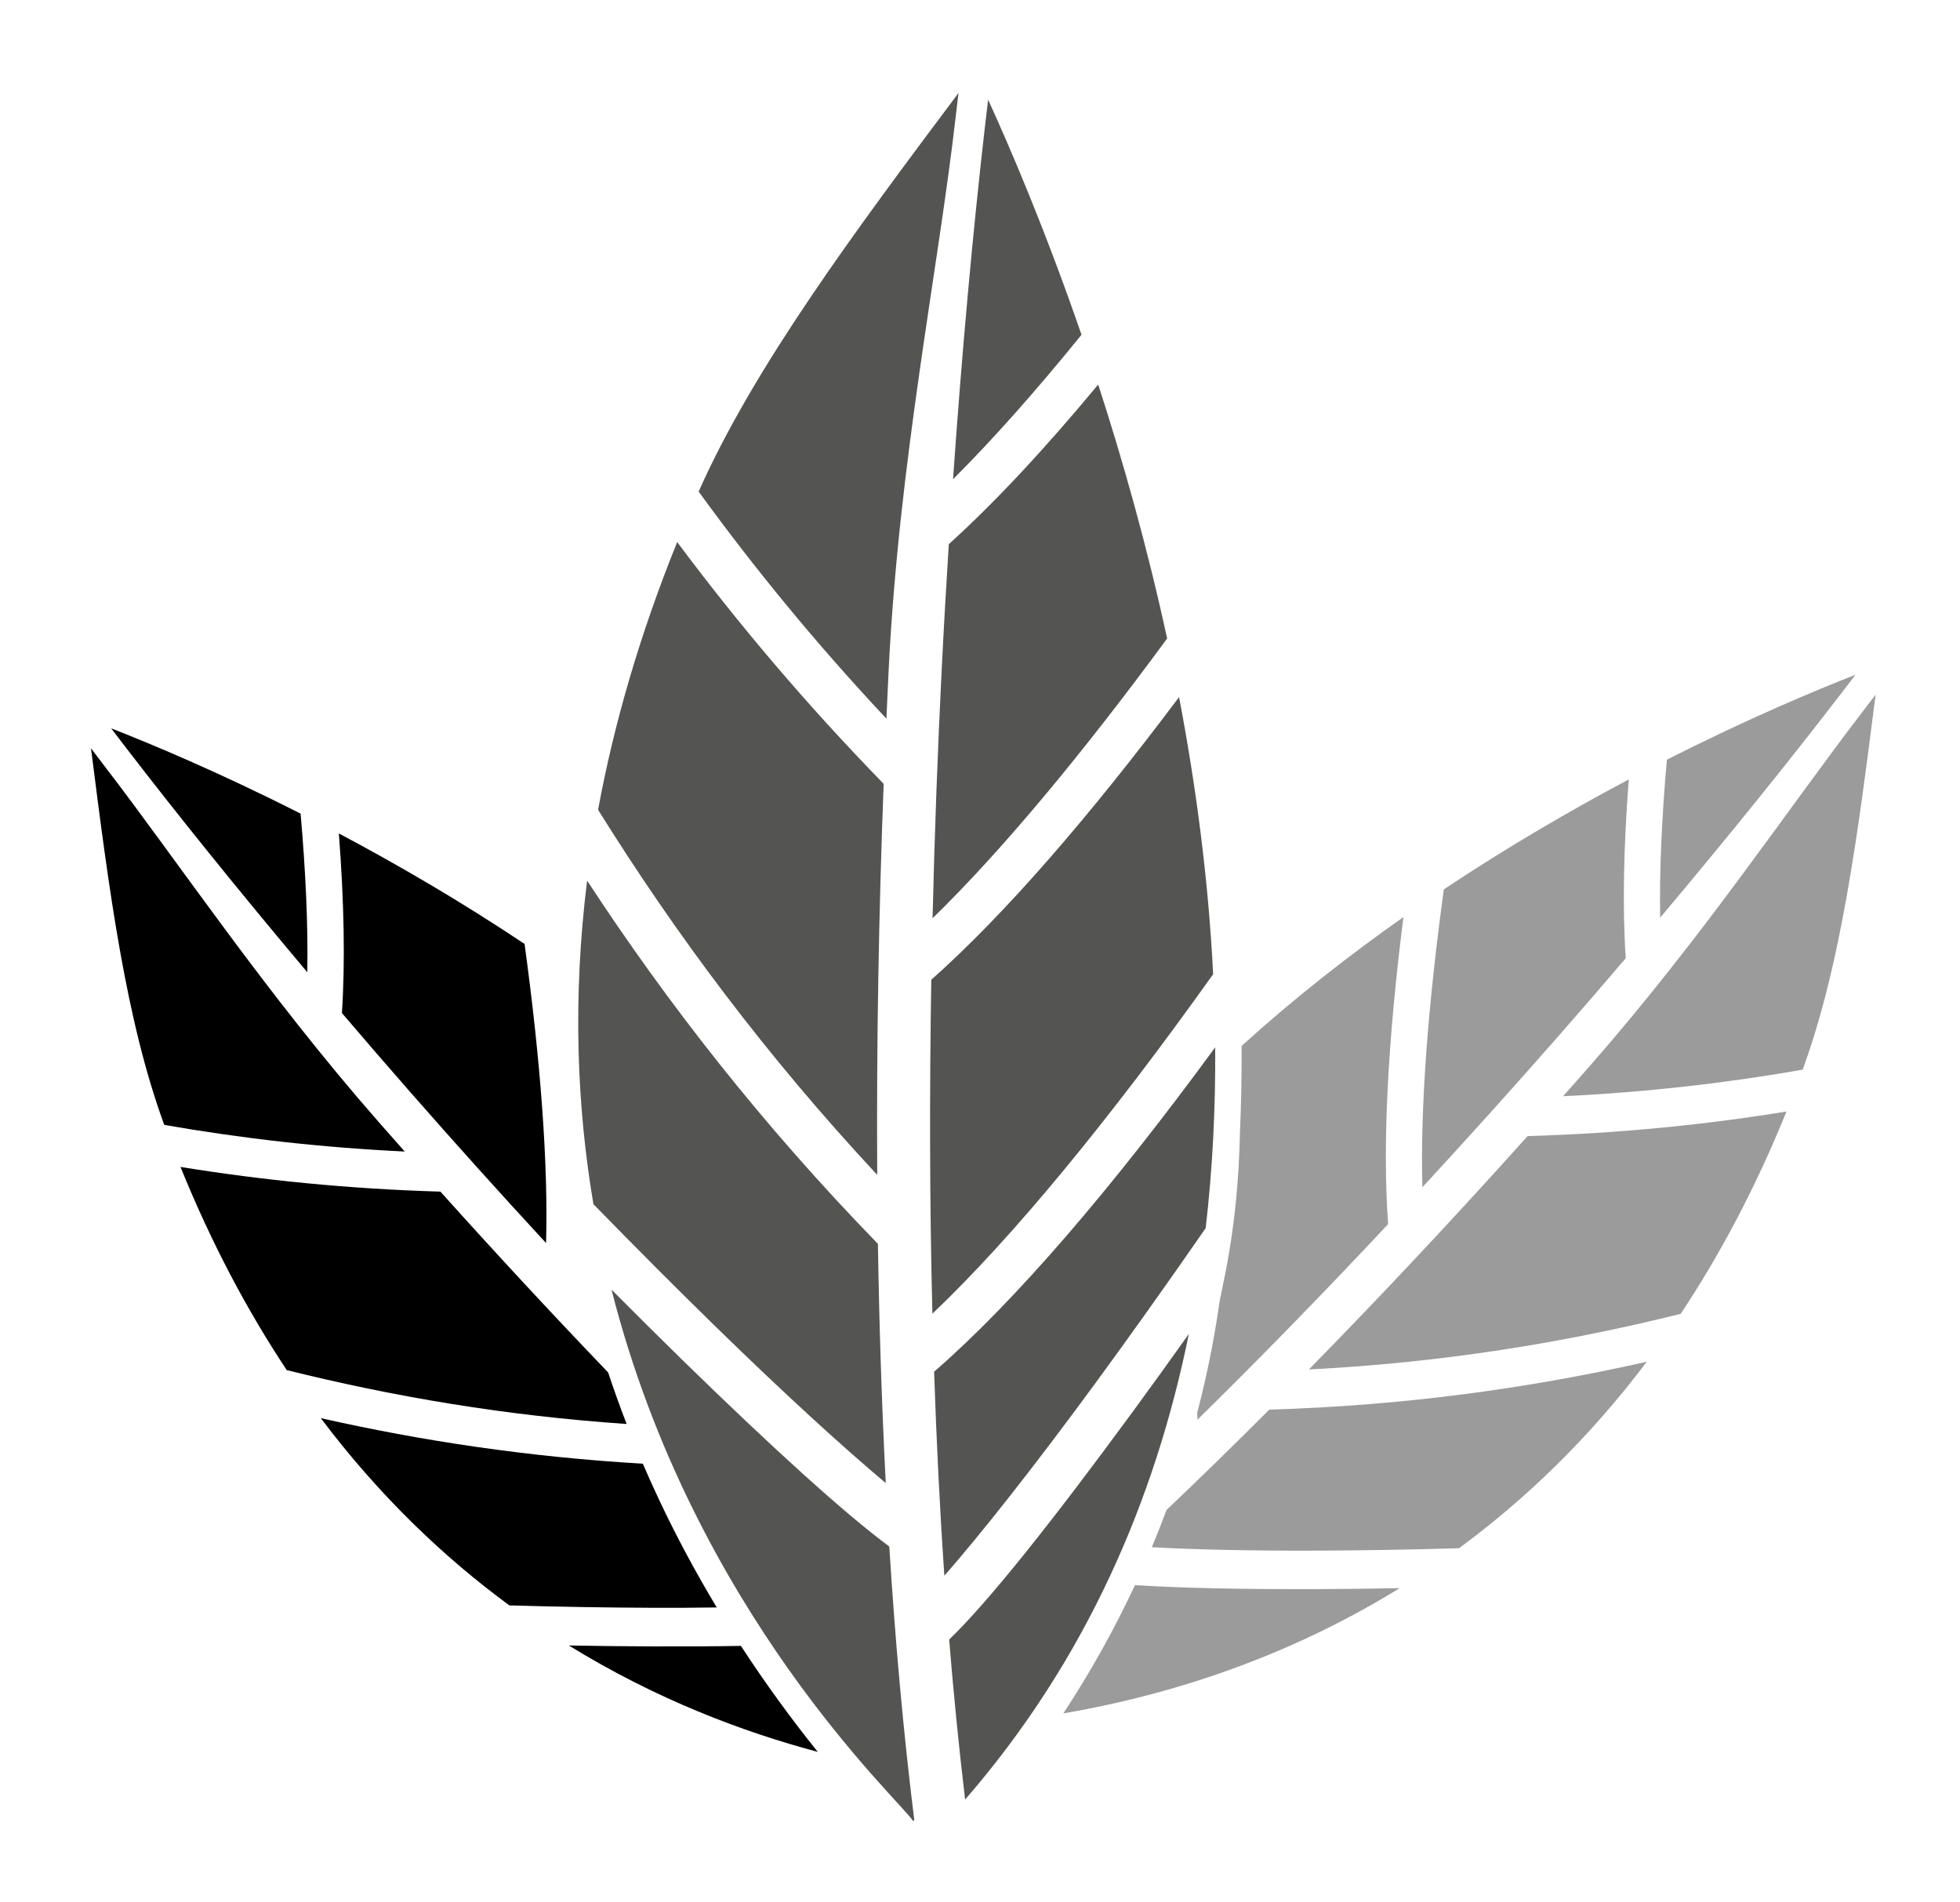 <svg xml:space="preserve" viewBox="206 908 4690 4552" y="0px" x="0px" xmlns:xlink="http://www.w3.org/1999/xlink" xmlns="http://www.w3.org/2000/svg" id="svg2996" version="1.1">

	
<g transform="matrix(0.791,0,0,0.791,-17672.353,-28580.741)" id="g11508">
	
		<path d="M25501.8,37561.6c-315.3,420.7-618.7,829-786.1,1205.8c168.2,231.6,355.6,460.5,568,686.9c2.2-49.5,4.4-98.8,6.8-147.7
		c31.3-631.6,150.2-1215.2,201.7-1664.1C25495.4,37614.9,25498.7,37588.1,25501.8,37561.6L25501.8,37561.6z M25591.4,37581.9
		c-3.5,28.6-6.9,57.7-10.3,87.4c-34.7,302.2-68.1,663.3-95.8,1060.6c119.4-118.9,250.2-266.2,388.6-436.9
		C25763.6,37973.4,25656.8,37724.9,25591.4,37581.9L25591.4,37581.9z M25924.4,38443.6c-161.7,194.8-313.9,358.2-452,482.9
		c-7.9,126.4-15.4,255.8-21.9,387.9c-11.9,241-21.2,490.2-27.2,743.8c207.3-202.1,450.2-493.2,709.6-846.4
		C26072.4,38933.1,25999,38673.5,25924.4,38443.6L25924.4,38443.6z M24650.8,38920.1c-114.7,283.6-192,553.9-239.4,809.9
		c234,375.2,507.6,743,844.5,1104.4c-2.5-400.1,4.9-799.1,19.5-1182.9C25040.5,39410.4,24834.6,39166.6,24650.8,38920.1
		L24650.8,38920.1z M26169,39389.1c-273.9,365.3-529.9,660-749.5,855c-5.6,334.1-5.2,673.8,3.3,1010.2
		c242.2-230,536-587.1,849.3-1027C26257.7,39939.3,26220.1,39656.9,26169,39389.1z M24378.3,39944.3
		c-44.4,356.7-30.9,683.7,19.1,978.8c131.5,134.8,255.8,259.2,370,370.7c209.9,204.9,389,367.9,514.3,472.9
		c-12.2-238.6-19.9-480.7-23.7-723.6C24907.7,40682.7,24622,40316.6,24378.3,39944.3L24378.3,39944.3z M26278.3,40448.6
		c-312.9,427.4-605.1,768.3-850.3,981.3c7,208.3,17.1,414.7,31,617.1c107.2-122.2,268.2-325.1,457.1-582.8
		c102.9-140.4,215-297.7,333.4-468.6C26270.7,40813.4,26279.5,40630.3,26278.3,40448.6L26278.3,40448.6z M24452.1,41181.6
		c248.9,979.8,875.7,1547.8,911.7,1606.7l4.3-1.1c-33-265.8-57.9-543.8-75.7-828.5c-135.5-100.6-349.3-294.4-624.6-563
		C24599.4,41328.7,24527.2,41257,24452.1,41181.6L24452.1,41181.6z M26198.6,41315.7c-58.1,81.6-114.2,159.5-167.8,232.6
		c-250.4,341.6-442.3,581.6-557.3,691.7c13.4,165,29.5,326.8,48.3,484.1C25888,42302.3,26096.6,41817.1,26198.6,41315.7
		L26198.6,41315.7z" fill="#545453" id="path11378"></path>
	
		<path d="M28215.4,39321.4c-119.8,46.8-324,132-570.7,257.1c-15.8,179.1-22.8,340-20.3,477.8c209.8-249.2,395.6-480.3,547.2-677.7
		C28186.5,39359.3,28201.1,39340.2,28215.4,39321.4z M28276.1,39381.7c-13.2,17.4-26.7,35-40.4,52.9
		c-225.1,293.1-484,682.4-824.9,1071.3c-26.4,30.1-53.2,60.2-80,90.6c253.6-12.1,494-39.9,724.6-80.3
		C28171.3,40199.6,28222,39808.3,28276.1,39381.7z M27529.4,39638.2c-174.6,92.6-365.5,203.4-559.5,332.6
		c-48.5,355.2-71.6,664.4-64.8,901.1c140.7-152.4,277.2-304.1,407.3-452.4c71.3-81.3,140.6-161.6,207.9-240.4
		C27510,40027.3,27513.6,39844.7,27529.4,39638.2z M26847.7,40054.6c-165.5,116.4-331.3,246.2-489.4,389.6
		c0.2,86.7-1.1,173.4-5.1,260c-5.8,308.4-59.4,482.8-64.1,529.9c-15.7,107.9-37.7,214.7-65.2,320.1c0.2,6.9,0.5,13.9,0.8,20.7
		c196.4-192.8,390-392.1,576.8-591.6C26783.6,40743.9,26800.8,40425.2,26847.7,40054.6L26847.7,40054.6z M28006.5,40642.8
		c-248.2,40.2-507.8,66.3-783.1,74.3c-209.8,233.8-432.5,472.4-661.7,706c403.6-20.6,773.7-81,1124.7-168.3
		C27804.3,41077.5,27912.5,40874.7,28006.5,40642.8L28006.5,40642.8z M27583.9,41399.7c-355,80-731.2,132.5-1142,144.9
		c-102.7,102.9-206.5,204.3-310.8,303.5c-14.1,37.8-28.9,75.4-44.5,112.7c128.8,7,299.8,11.1,500.9,10.3
		c130.5-0.5,274.3-2.8,428.2-7.2C27212.9,41818.9,27407,41634.5,27583.9,41399.7z M26035.7,42075.4
		c-62.8,134.4-135.3,264.1-216.8,388.1c273.3-46.7,643.7-148.3,1017.5-378.9c-87,1.7-170.2,2.6-248.6,2.9
		C26359.7,42088.3,26173.3,42084.4,26035.7,42075.4z M25393.8,42244.5c-0.2,0.1-0.4,0.5,0,0.7
		C25394.1,42244.4,25393.9,42244.3,25393.8,42244.5z M25400.6,42321.5c-0.1,0.1-0.1,1.5,0,3.1c0.1-0.1,0.3-0.2,0.4-0.3
		c-0.1-0.8-0.2-1.6-0.3-2.4C25400.6,42321.6,25400.6,42321.4,25400.6,42321.5L25400.6,42321.5z" fill="#9B9B9B" id="path11474"></path>
	<path d="M22938.5,39483.6c14.3,18.9,28.9,37.9,43.9,57.4c152.2,198.1,338.7,430.2,549.4,680.4c2.5-138.4-4.4-300-20.3-479.8
		C23263.9,39616.1,23058.8,39530.6,22938.5,39483.6z M22877.5,39544c54.3,428.3,105.1,821.3,221.6,1139.2
		c231.6,40.5,472.9,68.4,727.5,80.6c-27-30.5-53.8-60.8-80.3-91c-342.3-390.5-602.2-781.3-828.3-1075.6
		C22904.3,39579.2,22890.8,39561.4,22877.5,39544z M23627.3,39801.6c15.9,207.3,19.4,390.6,9.2,543.2
		c67.5,79.1,137.1,159.7,208.7,241.4c130.6,149,267.6,301.4,408.9,454.4c6.8-237.7-16.3-548.2-65-904.8
		C23994.2,40005.8,23802.7,39894.6,23627.3,39801.6z M23148.2,40810.4c94.4,232.8,203.2,436.5,321.5,614.6
		c322.9,80.3,661.8,138,1028.1,163c-19.9-51.6-38.5-103.6-56-156c-174.8-182.2-344.9-366-507.3-546.9
		C23658.1,40876.9,23397.4,40850.8,23148.2,40810.4z M23572.6,41570.3c177.6,235.8,372.5,421,570.5,566.5c154.6,4.4,299,6.7,430,7.2
		c69.7,0.3,135.4-0.1,197.4-1c-63.2-105.1-121.4-213.1-173.7-324.2c-17.4-36.6-34-73.6-50-110.7
		C24200.7,41687.9,23878.8,41639.3,23572.6,41570.3z M24323,42258c263.5,162.5,525.4,261.3,753,321.9
		c-82.7-102.9-160.4-210-232.5-320.6c-82.3,1.4-172.8,1.9-270.9,1.5C24493.9,42260.6,24410.4,42259.6,24323,42258z" id="path11476"></path>
</g>
</svg>
